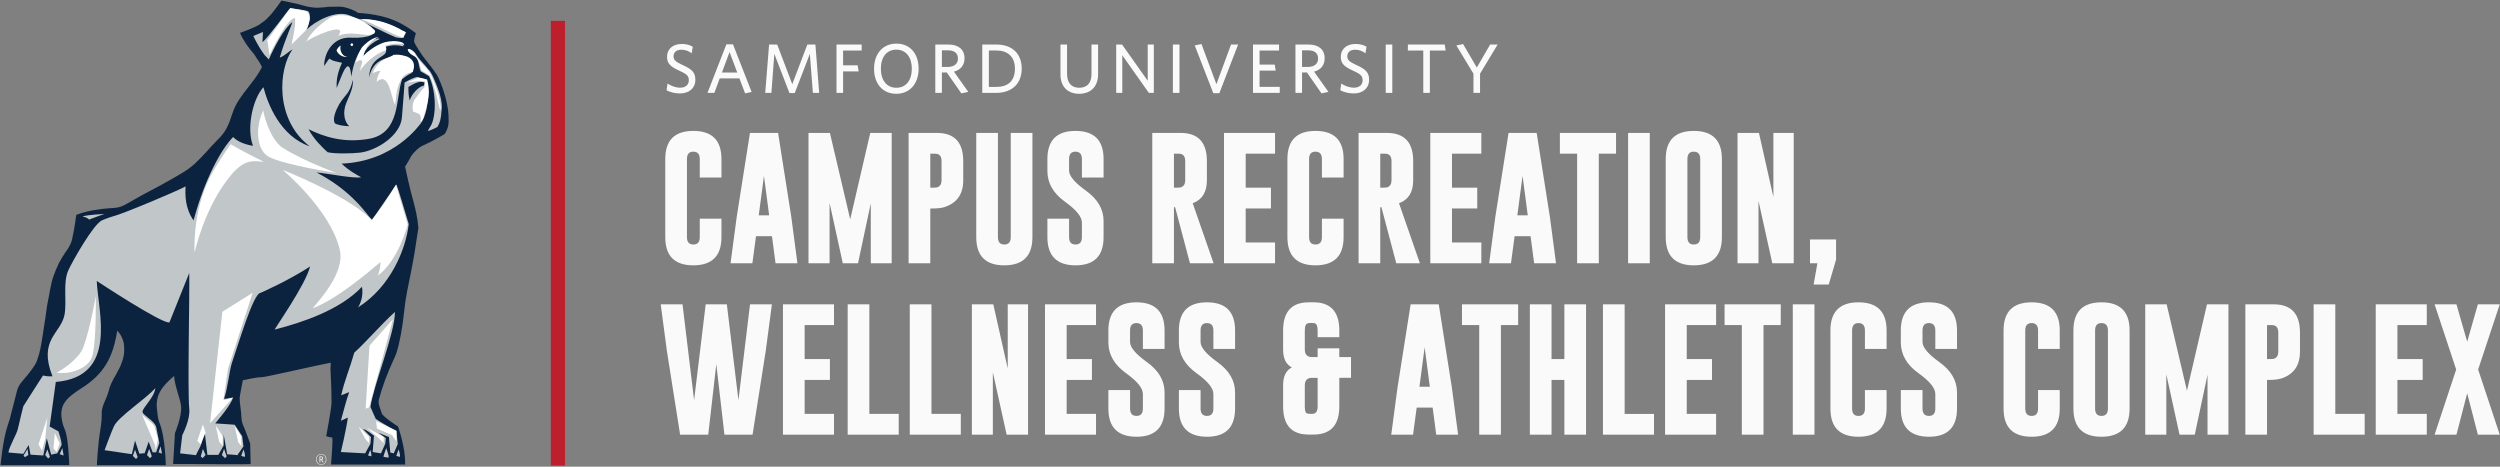 <svg viewBox="0 0 2207 412" version="1.1" xmlns="http://www.w3.org/2000/svg">
<rect x="0" y="0" width="2207" height="412" fill="#808080" stroke="none"/>
<path fill="#fafafa" d="M978.483,291.717c-0,-16.55 8.255,-24.83 24.767,-24.83c16.55,0 24.83,8.28 24.83,24.83l-0,16.32l-19.14,0l-0,-16.32c-0,-4.292 -1.88,-6.459 -5.63,-6.492l-0.12,0c-3.715,0 -5.573,2.162 -5.573,6.492l-0,10.229c-0,4.671 4.903,10.537 14.713,17.583c10.5,7.471 15.75,16.438 15.75,26.896l-0,14.254c-0,16.592 -8.26,24.883 -24.77,24.883c-16.556,-0.037 -24.827,-8.329 -24.827,-24.883l-0,-16.321l19.134,0l-0,16.321c-0,4.329 1.9,6.496 5.693,6.496c3.75,0 5.63,-2.167 5.63,-6.496l-0,-12.875c-0,-5.092 -4.9,-11.162 -14.715,-18.217c-10.496,-7.47 -15.742,-16.566 -15.742,-27.3l-0,-10.57Zm839.857,68.962c-0,16.554 -8.28,24.846 -24.83,24.883c-16.51,0 -24.76,-8.291 -24.76,-24.883l-0,-68.962c-0,-16.55 8.25,-24.83 24.76,-24.83c16.55,0 24.83,8.28 24.83,24.83l-0,16.32l-19.14,-0l-0,-16.32c-0,-4.292 -1.87,-6.459 -5.63,-6.492l-0.11,0c-3.72,0 -5.58,2.162 -5.58,6.492l-0,68.962c-0,4.329 1.88,6.496 5.63,6.496c3.79,0 5.69,-2.167 5.69,-6.496l-0,-16.321l19.14,0l-0,16.321Zm61.66,-0c-0,16.554 -8.27,24.846 -24.82,24.883c-16.51,0 -24.77,-8.291 -24.77,-24.883l-0,-68.962c-0,-16.55 8.26,-24.83 24.77,-24.83c16.55,0 24.82,8.28 24.82,24.83l-0,68.962Zm-19.13,-68.962c-0,-4.292 -1.88,-6.459 -5.63,-6.492l-0.12,0c-3.72,0 -5.57,2.162 -5.57,6.492l-0,68.962c-0,4.329 1.87,6.496 5.63,6.496c3.79,0 5.69,-2.167 5.69,-6.496l-0,-68.962Zm-820.15,-0c-0,-16.55 8.26,-24.83 24.77,-24.83c16.55,0 24.83,8.28 24.83,24.83l-0,16.32l-19.14,-0l-0,-16.32c-0,-4.292 -1.88,-6.459 -5.63,-6.492l-0.12,0c-3.72,0 -5.57,2.162 -5.57,6.492l-0,10.229c-0,4.671 4.9,10.537 14.71,17.583c10.49,7.471 15.75,16.438 15.75,26.896l-0,14.254c-0,16.592 -8.26,24.883 -24.77,24.883c-16.55,-0.037 -24.83,-8.329 -24.83,-24.883l-0,-16.321l19.14,0l-0,16.321c-0,4.329 1.89,6.496 5.69,6.496c3.75,0 5.63,-2.167 5.63,-6.496l-0,-12.875c-0,-5.092 -4.9,-11.162 -14.71,-18.217c-10.5,-7.47 -15.75,-16.566 -15.75,-27.3l-0,-10.57Zm624.76,68.962c-0,16.554 -8.28,24.846 -24.82,24.883c-16.51,0 -24.77,-8.291 -24.77,-24.883l-0,-68.962c-0,-16.55 8.26,-24.83 24.77,-24.83c16.54,-0 24.82,8.28 24.82,24.83l-0,16.32l-19.13,-0l-0,-16.32c-0,-4.292 -1.88,-6.459 -5.64,-6.492l-0.11,0c-3.72,0 -5.57,2.162 -5.57,6.492l-0,68.962c-0,4.329 1.87,6.496 5.63,6.496c3.79,0 5.69,-2.167 5.69,-6.496l-0,-16.321l19.13,0l-0,16.321Zm265.15,-15.746l17.7,-76.262l18.92,-0l-0,115.05l-18.45,-0l-0,-52.925l-11.27,52.925l-13.45,-0l-11.66,-53.271l-0,53.271l-18.62,-0l-0,-115.05l18.91,-0l17.92,76.262Zm-1072.66,-76.262l18.908,-0l12.754,56.666l-0,-56.666l17.934,-0l-0,115.05l-18.909,-0l-12.183,-55.109l-0,55.109l-18.504,-0l-0,-115.05Zm557.119,115.05l-0,-115.05l19.14,-0l-0,96.721l25.92,-0l-0,18.329l-45.06,-0Zm-133.34,-41.259l5.45,41.259l-19.3,-0l-3.16,-23.904l-14.09,-0l-3.21,23.904l-19.26,-0l5.47,-41.088l11.66,-73.962l24.83,-0l11.61,73.791Zm-19.49,-1.033l-4.59,-34.825l-4.6,34.825l9.19,-0Zm906.29,-72.758l9.49,32.987l9.42,-32.987l19.31,-0l-19.07,57.529l19.07,57.521l-19.31,-0l-9.42,-36.546l-9.49,36.546l-19.3,-0l19.07,-57.521l-19.07,-57.529l19.3,-0Zm-1477.35,-0l45.054,-0l-0,18.329l-25.921,-0l-0,30.004l22.3,-0l-0,18.392l-22.3,-0l-0,29.996l25.921,-0l-0,18.329l-45.054,-0l-0,-115.05Zm778.714,-0l45.06,-0l-0,18.329l-25.92,-0l-0,30.004l22.3,-0l-0,18.392l-22.3,-0l-0,29.996l25.92,-0l-0,18.329l-45.06,-0l-0,-115.05Zm-818.027,84.65l10.234,-84.65l19.308,-0l-5.458,41.262l-11.609,73.788l-24.829,-0l-7.183,-62.292l-7.125,62.292l-24.825,-0l-11.671,-73.9l-5.458,-41.15l19.254,-0l10.229,84.65l10.229,-84.65l18.675,-0l10.229,84.65Zm151.259,30.4l-0,-115.05l19.137,-0l-0,96.721l25.921,-0l-0,18.329l-45.058,-0Zm779.528,-115.05l19.13,-0l-0,115.05l-19.13,-0l-0,-115.05Zm-660.166,-0l45.058,-0l-0,18.329l-25.92,-0l-0,30.004l22.296,-0l-0,18.392l-22.296,-0l-0,29.996l25.92,-0l-0,18.329l-45.058,-0l-0,-115.05Zm1119.97,115.05l-0,-115.05l19.13,-0l-0,96.721l25.93,-0l-0,18.329l-45.06,-0Zm-691.92,-115.05l19.14,-0l-0,48.333l11.32,-0l-0,-48.333l19.14,-0l-0,115.05l-19.14,-0l-0,-48.325l-11.32,-0l-0,48.325l-19.14,-0l-0,-115.05Zm221.49,-0l-0,18.329l-15.23,-0l-0,96.721l-19.14,-0l-0,-96.721l-15.23,-0l-0,-18.329l49.6,-0Zm-231.83,-0l-0,18.329l-15.23,-0l-0,96.721l-19.14,-0l-0,-96.721l-15.23,-0l-0,-18.329l49.6,-0Zm641.98,-0l25.11,-0c15.4,0.041 23.1,8.333 23.1,24.887l-0,16.95c-0,12.146 -5.5,20.021 -16.49,23.621c-2.64,0.842 -6.44,1.267 -11.38,1.267l-1.21,-0l-0,48.325l-19.13,-0l-0,-115.05Zm19.13,18.329l-0,30.004l2.3,-0c2.07,-0 3.41,-0.117 4.03,-0.346c2.41,-0.958 3.62,-3.008 3.62,-6.15l-0,-16.95c-0,-4.371 -1.88,-6.558 -5.64,-6.558l-4.31,-0Zm-1253,96.721l-0,-115.05l19.137,-0l-0,96.721l25.921,-0l-0,18.329l-45.058,-0Zm1348.97,-115.05l45.06,-0l-0,18.329l-25.92,-0l-0,30.004l22.3,-0l-0,18.392l-22.3,-0l-0,29.996l25.92,-0l-0,18.329l-45.06,-0l-0,-115.05Zm-934.1,46.55l-0,-7.7l19.14,-0l-0,7.7l10.34,-0l-0,18.333l-10.34,-0l-0,25.288c-0,15.9 -7.08,24.154 -21.21,24.766c-1.34,0.038 -2.61,0.059 -3.79,0.059c-2.42,-0 -4.5,-0.096 -6.27,-0.288c-12.22,-1.454 -18.33,-9.633 -18.33,-24.537l-0,-18.792c-0,-7.817 2.57,-13.05 7.7,-15.692c-5.13,-2.641 -7.7,-7.871 -7.7,-15.687l-0,-16.954c-0,-15.363 6.51,-23.6 19.54,-24.713c1.68,-0.117 3.41,-0.171 5.17,-0.171c1.49,-0 3.03,0.038 4.6,0.113c13.53,0.921 20.29,9.175 20.29,24.771l-0,5.975l-19.14,-0l-0,-5.975c-0,-3.988 -0.96,-6.113 -2.88,-6.38c-0.8,-0.154 -1.68,-0.233 -2.64,-0.233c-0.8,-0 -1.67,0.063 -2.59,0.175c-2.14,0.229 -3.21,2.379 -3.21,6.438l-0,16.954c-0,3.141 1.21,5.191 3.62,6.146c0.57,0.233 1.26,0.366 2.06,0.404l5.64,-0Zm-9.54,49.654c0.69,0.346 1.93,0.517 3.73,0.517c0.42,-0 0.88,-0.021 1.38,-0.059c2.95,-0.112 4.43,-2.279 4.43,-6.491l-0,-25.288l-5.64,-0c-0.8,0.038 -1.49,0.171 -2.06,0.4c-2.41,0.921 -3.62,2.954 -3.62,6.096l-0,18.792c-0,3.562 0.59,5.575 1.78,6.033Zm444.19,-153.45l23.04,-0l-0,17.758l-6.49,22.013l-13.33,-0l3.33,-18.796l-6.55,-0l-0,-20.975Zm-960.957,-2.067c-0,16.55 -8.275,24.846 -24.825,24.879c-16.512,-0 -24.77,-8.291 -24.77,-24.879l-0,-68.966c-0,-16.55 8.258,-24.825 24.77,-24.825c16.55,-0 24.825,8.275 24.825,24.825l-0,16.32l-19.133,-0l-0,-16.32c-0,-4.288 -1.879,-6.455 -5.633,-6.492l-0.117,-0c-3.713,-0 -5.575,2.162 -5.575,6.492l-0,68.966c-0,4.329 1.879,6.492 5.633,6.492c3.792,-0 5.692,-2.163 5.692,-6.492l-0,-16.321l19.133,-0l-0,16.321Zm549.237,-0c-0,16.55 -8.28,24.846 -24.83,24.879c-16.51,-0 -24.77,-8.291 -24.77,-24.879l-0,-68.966c-0,-16.55 8.26,-24.825 24.77,-24.825c16.55,-0 24.83,8.275 24.83,24.825l-0,16.32l-19.14,-0l-0,-16.32c-0,-4.288 -1.88,-6.455 -5.63,-6.492l-0.12,-0c-3.72,-0 -5.57,2.162 -5.57,6.492l-0,68.966c-0,4.329 1.87,6.492 5.63,6.492c3.79,-0 5.69,-2.163 5.69,-6.492l-0,-16.321l19.14,-0l-0,16.321Zm333.96,-0c-0,16.55 -8.27,24.846 -24.82,24.879c-16.51,-0 -24.77,-8.291 -24.77,-24.879l-0,-68.966c-0,-16.55 8.26,-24.825 24.77,-24.825c16.55,-0 24.82,8.275 24.82,24.825l-0,68.966Zm-19.13,-68.966c-0,-4.288 -1.88,-6.455 -5.63,-6.492l-0.12,-0c-3.72,-0 -5.57,2.162 -5.57,6.492l-0,68.966c-0,4.329 1.87,6.492 5.63,6.492c3.79,-0 5.69,-2.163 5.69,-6.492l-0,-68.966Zm-576.317,-0c-0,-16.55 8.255,-24.825 24.767,-24.825c16.55,-0 24.825,8.275 24.825,24.825l-0,16.32l-19.138,-0l-0,-16.32c-0,-4.288 -1.875,-6.455 -5.629,-6.492l-0.112,-0c-3.721,-0 -5.575,2.162 -5.575,6.492l-0,10.233c-0,4.675 4.9,10.533 14.708,17.583c10.496,7.471 15.746,16.438 15.746,26.896l-0,14.254c-0,16.588 -8.254,24.879 -24.767,24.879c-16.554,-0.033 -24.825,-8.329 -24.825,-24.879l-0,-16.321l19.138,-0l-0,16.321c-0,4.329 1.896,6.492 5.687,6.492c3.754,-0 5.629,-2.163 5.629,-6.492l-0,-12.875c-0,-5.096 -4.9,-11.166 -14.712,-18.216c-10.496,-7.471 -15.742,-16.571 -15.742,-27.296l-0,-10.579Zm-13.221,68.966c-0,16.55 -8.27,24.846 -24.824,24.879c-16.513,-0 -24.767,-8.291 -24.767,-24.879l-0,-92.008l19.133,-0l-0,92.008c-0,4.329 1.879,6.492 5.634,6.492c3.791,-0 5.687,-2.163 5.687,-6.492l-0,-92.008l19.137,-0l-0,92.008Zm-109.304,-92.008l25.113,-0c15.404,0.037 23.104,8.333 23.104,24.883l-0,16.954c-0,12.146 -5.492,20.017 -16.496,23.621c-2.637,0.842 -6.437,1.263 -11.379,1.263l-1.204,-0l-0,48.329l-19.138,-0l-0,-115.05Zm19.138,18.333l-0,29.996l2.296,-0c2.075,-0 3.412,-0.117 4.029,-0.346c2.408,-0.954 3.621,-3.004 3.621,-6.146l-0,-16.954c-0,-4.371 -1.879,-6.55 -5.638,-6.55l-4.308,-0Zm546.934,55.454l5.46,41.263l-19.31,-0l-3.16,-23.904l-14.08,-0l-3.22,23.904l-19.25,-0l5.46,-41.088l11.67,-73.962l24.82,-0l11.61,73.787Zm-19.48,-1.033l-4.6,-34.825l-4.6,34.825l9.2,-0Zm185.18,-72.754l18.91,-0l12.75,56.662l-0,-56.662l17.94,-0l-0,115.05l-18.91,-0l-12.19,-55.113l-0,55.113l-18.5,-0l-0,-115.05Zm-334.54,-0l25.11,-0c15.4,0.037 23.1,8.333 23.1,24.883l-0,16.954c-0,10.421 -4.17,17.163 -12.52,20.23l18.44,52.983l-20.86,-0l-13.11,-49.479l-1.03,-0l-0,49.479l-19.13,-0l-0,-115.05Zm19.13,18.333l-0,29.996l2.3,-0c2.07,-0 3.41,-0.117 4.03,-0.346c2.41,-0.954 3.62,-3.004 3.62,-6.146l-0,-16.954c-0,-4.371 -1.88,-6.55 -5.64,-6.55l-4.31,-0Zm-201.25,-18.333l25.11,-0c15.4,0.037 23.1,8.333 23.1,24.883l-0,16.954c-0,10.421 -4.18,17.163 -12.53,20.23l18.45,52.983l-20.86,-0l-13.11,-49.479l-1.03,-0l-0,49.479l-19.13,-0l-0,-115.05Zm19.13,18.333l-0,29.996l2.3,-0c2.07,-0 3.41,-0.117 4.02,-0.346c2.42,-0.954 3.63,-3.004 3.63,-6.146l-0,-16.954c-0,-4.371 -1.88,-6.55 -5.64,-6.55l-4.31,-0Zm400.93,-18.333l19.13,-0l-0,115.05l-19.13,-0l-0,-115.05Zm-686.718,76.258l17.7,-76.258l18.905,-0l-0,115.05l-18.446,-0l-0,-52.929l-11.267,52.929l-13.446,-0l-11.666,-53.271l-0,53.271l-18.621,-0l-0,-115.05l18.908,-0l17.933,76.258Zm-52.07,-2.471l5.462,41.263l-19.312,-0l-3.163,-23.904l-14.075,-0l-3.221,23.904l-19.254,-0l5.463,-41.088l11.666,-73.962l24.825,-0l11.609,73.787Zm-19.484,-1.033l-4.596,-34.825l-4.595,34.825l9.191,-0Zm747.632,-72.754l-0,18.333l-15.23,-0l-0,96.717l-19.13,-0l-0,-96.717l-15.23,-0l-0,-18.333l49.59,-0Zm-163.97,-0l45.05,-0l-0,18.333l-25.92,-0l-0,29.996l22.3,-0l-0,18.392l-22.3,-0l-0,30l25.92,-0l-0,18.329l-45.05,-0l-0,-115.05Zm-182.12,-0l45.05,-0l-0,18.333l-25.92,-0l-0,29.996l22.3,-0l-0,18.392l-22.3,-0l-0,30l25.92,-0l-0,18.329l-45.05,-0l-0,-115.05Zm-127.862,-34.542c-10.33,-0 -16.521,-6.558 -16.521,-16.95l-0,-26.537l5.82,-0l-0,25.796c-0,7.42 3.338,12.371 10.701,12.371c7.237,-0 10.887,-4.455 10.887,-12.188l-0,-25.979l5.817,-0l-0,26.229c-0,10.762 -6.371,17.258 -16.704,17.258Zm-161.471,-0c-12,-0 -19.613,-8.908 -19.613,-22.087c-0,-13.238 7.734,-22.209 19.738,-22.209c12.062,-0 19.608,8.909 19.608,22.088c-0,13.175 -7.671,22.208 -19.733,22.208Zm0.062,-38.975c-8.475,-0 -13.671,6.559 -13.671,16.829c-0,10.267 5.254,16.826 13.671,16.826c8.475,-0 13.671,-6.559 13.671,-16.826c-0,-10.27 -5.258,-16.829 -13.671,-16.829Zm403.871,38.663c-4.65,-0 -8.79,-1.113 -11.94,-2.784l0.87,-5.937c2.9,1.921 6.92,3.65 11.19,3.65c4.45,-0 7.61,-2.35 7.61,-6.496c-0,-3.896 -1.73,-5.504 -8.17,-8.412c-8.04,-3.65 -11.07,-6.309 -11.07,-12.434c-0,-6.866 5.26,-11.258 12.99,-11.258c4.14,-0 7.24,0.988 9.71,2.412l-0.92,5.813c-2.36,-1.792 -5.57,-3.154 -8.98,-3.154c-4.89,-0 -7.05,2.6 -7.05,5.754c-0,3.279 1.61,4.825 8.11,7.796c8.28,3.771 11.13,6.617 11.13,13.05c-0,7.362 -5.51,12 -13.48,12Zm-594.792,-0c-4.641,-0 -8.787,-1.113 -11.941,-2.784l0.866,-5.937c2.909,1.921 6.93,3.65 11.2,3.65c4.45,-0 7.609,-2.35 7.609,-6.496c-0,-3.896 -1.734,-5.504 -8.167,-8.412c-8.042,-3.65 -11.075,-6.309 -11.075,-12.434c-0,-6.866 5.258,-11.258 12.992,-11.258c4.145,-0 7.237,0.988 9.712,2.412l-0.929,5.813c-2.35,-1.792 -5.567,-3.154 -8.971,-3.154c-4.887,-0 -7.05,2.6 -7.05,5.754c-0,3.279 1.609,4.825 8.104,7.796c8.288,3.771 11.134,6.617 11.134,13.05c-0,7.362 -5.504,12 -13.484,12Zm235.463,-18.496l-4.329,-0l-0,18.004l-5.813,-0l-0,-42.683l11.629,-0c8.725,-0 14.167,4.329 14.167,12.121c-0,6.495 -3.775,10.333 -9.342,11.816l12.684,17.879l-6.13,1.3l-12.866,-18.437Zm1.237,-19.546l-5.566,-0l-0,14.663l4.95,-0c5.629,-0 9.216,-2.538 9.216,-7.367c-0,-4.638 -2.904,-7.296 -8.6,-7.296Zm-184.3,24.746l-17.383,-0l-4.762,12.804l-6.063,-0l16.7,-42.871l5.817,-0l16.454,42.067l-5.75,1.237l-5.013,-13.237Zm-15.466,-5.137l13.546,-0l-6.8,-18.126l-6.746,18.126Zm516.468,-0.063l-4.33,-0l-0,18.004l-5.81,-0l-0,-42.683l11.63,-0c8.72,-0 14.16,4.329 14.16,12.121c-0,6.495 -3.77,10.333 -9.34,11.816l12.68,17.879l-6.13,1.3l-12.86,-18.437Zm1.24,-19.546l-5.57,-0l-0,14.663l4.95,-0c5.63,-0 9.21,-2.538 9.21,-7.367c-0,-4.638 -2.9,-7.296 -8.59,-7.296Zm-78.58,37.858l-5.32,-0l-16.39,-42.187l5.94,-1.237l13.18,35.445l12.92,-35.012l6.25,-0l-16.58,42.991Zm-358.828,-0.308l-2.659,-34.458l-13.362,34.641l-4.642,-0l-13.362,-34.641l-2.596,34.458l-5.446,-0l3.404,-42.683l7.175,-0l13.3,35.012l13.304,-35.012l7.113,-0l3.337,42.683l-5.566,-0Zm296.598,-0l-23.448,-33.221l-0,33.221l-5.384,-0l-0,-42.683l5.196,-0l22.646,31.979l-0,-31.979l5.38,-0l-0,42.683l-4.39,-0Zm248.08,-37.367l-0,37.367l-5.81,-0l-0,-37.367l-13.61,-0l-0,-5.316l32.54,-0l0.86,5.316l-13.98,-0Zm-156.15,37.367l-0,-42.683l23.01,-0l-0,5.316l-17.19,-0l-0,12.375l13.36,-0l0.87,5.321l-14.23,-0l-0,14.35l17.81,-0l-0,5.321l-23.63,-0Zm-361.857,-37.367l-0,13.055l12.866,-0l0.867,5.32l-13.733,-0l-0,18.992l-5.817,-0l-0,-42.683l22.208,-0l-0,5.316l-16.391,-0Zm134.991,37.367l-12.125,-0l-0,-42.683l12.371,-0c14.846,-0 22.458,8.783 22.458,21.279c-0,12.679 -8.041,21.404 -22.704,21.404Zm0.434,-37.429l-6.742,-0l-0,32.171l6.554,-0c10.271,-0 16.458,-5.2 16.458,-16.084c-0,-10.704 -6.5,-16.087 -16.27,-16.087Zm426.882,20.479l-0,16.95l-5.82,-0l-0,-16.95l-15.09,-24.929l5.94,-1.237l12.12,20.72l11.76,-20.287l6.62,-0l-15.53,25.733Zm-271.16,16.95l-0,-42.683l5.81,-0l-0,42.683l-5.81,-0Zm187.89,-0l-0,-42.683l5.81,-0l-0,42.683l-5.81,-0Zm454.73,209.713c0,-16.55 8.26,-24.83 24.77,-24.83c16.55,-0 24.83,8.28 24.83,24.83l0,16.32l-19.14,-0l0,-16.32c0,-4.292 -1.88,-6.459 -5.63,-6.492l-0.12,-0c-3.72,-0 -5.57,2.162 -5.57,6.492l0,10.229c0,4.671 4.9,10.537 14.71,17.583c10.49,7.471 15.75,16.438 15.75,26.896l0,14.254c0,16.592 -8.26,24.883 -24.77,24.883c-16.55,-0.037 -24.83,-8.329 -24.83,-24.883l0,-16.321l19.14,-0l0,16.321c0,4.329 1.89,6.496 5.69,6.496c3.75,-0 5.63,-2.167 5.63,-6.496l0,-12.875c0,-5.092 -4.9,-11.162 -14.71,-18.217c-10.5,-7.47 -15.75,-16.566 -15.75,-27.3l0,-10.57Z"/>
<rect fill="#bd1f2d" x="486.267" y="18.417" width="12.5" height="392.604"/>
<g id="Dog">
<path fill="#fafafa" d="M282.754,405.388l0.671,-0c0.684,-0 1.109,-0.329 1.109,-0.938c-0,-0.55 -0.371,-0.896 -1.055,-0.896l-0.725,0l0,1.834Zm0.634,0.604l-0.634,-0l0,2.121l-0.683,-0l0,-5.188l1.433,0c1.055,0 1.738,0.579 1.738,1.517c-0,0.758 -0.463,1.246 -1.117,1.446l1.604,2.116l-0.75,0.146l-1.591,-2.158Zm0.183,-4.725c-2.421,-0 -4.067,1.7 -4.067,4.329c0,2.633 1.671,4.333 4.092,4.333c2.421,0 4.067,-1.7 4.067,-4.333c-0,-2.629 -1.684,-4.329 -4.092,-4.329Zm0.013,9.042c-2.721,-0 -4.538,-1.934 -4.538,-4.713c0,-2.762 1.817,-4.708 4.525,-4.708c2.725,-0 4.542,1.933 4.542,4.708c-0,2.763 -1.804,4.713 -4.529,4.713Z"/>
<path fill="#0c2340" d="M395.946,101.72c-0.439,-11.603 -6.169,-28.351 -10.134,-35.4c-3.526,-5.437 -7.053,-9.695 -10.137,-13.663c-3.084,-3.524 -9.695,-13.953 -10.137,-16.01c0,-2.35 1.618,-7.346 1.618,-7.346c0,0 -5.437,-4.26 -10.578,-7.052c-11.311,-7.05 -26.882,-10.134 -40.396,-10.869c-4.261,-2.791 -7.784,-3.819 -12.045,-4.995c-2.791,-0.734 -6.61,-0.439 -10.137,-0.439c-2.349,0 -4.699,0 -7.049,0.439c-2.353,0 -4.261,0.442 -6.611,0.442c-3.084,-0 -5.437,-0.442 -7.787,-0.735c-1.615,-0.441 -3.084,-0.734 -4.7,-1.176c-3.526,-1.323 -19.39,-4.407 -19.39,-4.407c0,0 -7.345,10.576 -10.576,13.663c-1.91,1.908 -3.526,3.819 -5.437,4.993c-1.173,0.734 -2.35,1.615 -3.819,2.791c-3.084,1.911 -12.044,5.435 -16.744,7.053c3.084,7.342 8.226,13.953 11.31,17.479c1.616,1.615 3.085,4.7 4.261,6.169c1.908,2.35 3.819,6.61 3.819,6.61c-0,0 -3.085,5.876 -6.611,10.576c-1.911,2.353 -3.526,4.703 -5.434,7.053c-5.437,7.052 -10.871,13.66 -13.956,22.916c-3.526,10.869 -5.876,16.745 -13.663,24.09c-3.523,3.526 -6.608,7.052 -9.399,10.137c-6.611,7.049 -12.045,13.221 -21.448,18.655c-11.606,7.05 -24.09,13.661 -35.842,19.832c-3.822,2.35 -7.787,4.258 -11.606,6.608c-7.345,4.261 -9.399,4.261 -16.744,4.703c-7.787,0.439 -20.567,2.349 -29.235,5.876c0,-0 -1.615,12.045 -2.789,17.186c-0.441,1.908 -0.737,3.526 -1.176,5.434c-1.176,3.819 -3.084,7.05 -5.434,10.137c-1.911,2.792 -3.822,5.876 -5.876,9.695c-3.819,8.226 -6.172,13.956 -7.787,23.356c-0.735,3.526 -1.174,7.052 -1.908,10.137c-1.177,4.992 -1.911,13.955 -3.085,19.829c-1.911,12.047 -3.087,24.531 -7.345,34.668c-1.615,3.085 -4.261,6.611 -7.345,10.576c-3.819,4.703 -7.787,8.226 -9.402,13.663l-6.611,25.705c-0.439,1.177 -1.174,3.527 -1.908,5.876c-4.261,12.78 -6.172,34.669 -6.172,34.669l60.67,-0c-0,-0 -0.735,-22.916 -3.527,-30.408c-1.173,-2.792 -2.35,-5.876 -2.789,-8.518c-2.791,-13.664 2.789,-19.832 16.745,-28.793c20.567,-12.779 28.351,-28.058 31.877,-50.974c3.526,3.526 4.995,7.345 5.876,11.31c0.735,4.996 0.439,10.579 -1.615,16.013c-1.177,3.819 -3.088,7.345 -5.437,11.606c-2.789,4.7 -5.435,9.695 -6.611,15.129c-1.615,5.877 -5.876,12.487 -5.876,18.214c-0,3.085 -0,6.172 -0.439,8.961c-0,1.176 -0.442,3.526 -0.735,5.876c-2.35,13.663 -3.084,31.584 -3.084,31.584l60.815,-0c0,-0 -0.441,-24.974 -5.437,-37.018c-1.908,-4.7 -1.908,-9.403 -2.35,-12.487c-1.615,-12.78 4.996,-20.564 15.133,-29.232c0.439,8.961 5.873,21.006 6.168,27.175c0.735,8.521 -5.437,23.358 -5.437,23.358l-1.615,27.174l15.132,-0c0,-0 53.321,0.442 53.321,-0l-0.439,-18.214c-0.442,-0.734 -3.084,-8.521 -3.526,-9.402c-2.35,-6.611 -3.819,-7.345 -4.261,-14.395c0,-2.792 -0.439,-4.995 -0.734,-7.787c-0.439,-3.084 -0.735,-5.873 -0.735,-8.519c0,-1.615 2.792,-15.571 2.792,-15.571c-0,0 11.606,-2.791 17.187,-2.791c2.791,-0 48.624,-10.576 60.373,-12.78c0,6.611 -0.439,3.085 0,9.695c0.442,7.053 0.735,18.656 0.735,25.708c-0,4.7 -4.7,29.527 -4.7,29.527c-0,0 3.819,1.174 5.434,1.174c0.442,4.699 -1.173,23.797 -1.173,23.797l65.369,-0c0.734,-13.956 -6.172,-33.492 -6.172,-33.492c0,-0 -13.221,-8.519 -14.395,-11.606c-1.176,-4.258 -3.084,-7.345 -2.791,-11.311c3.084,-12.045 7.345,-23.355 13.955,-37.753c0.442,-1.173 1.177,-2.349 1.616,-3.819c3.084,-9.399 5.434,-22.62 7.052,-37.752c1.174,-11.604 3.524,-22.179 5.876,-33.785c3.085,-15.13 3.524,-19.39 6.608,-39.369c-0.734,-8.518 -2.35,-16.01 -4.7,-24.531c-2.35,-8.226 -6.61,-26.882 -7.049,-29.527c1.908,-3.085 3.819,-6.169 5.434,-9.4c2.792,-3.819 6.611,-7.787 11.31,-9.695c7.053,-3.084 18.217,-9.695 18.217,-9.695c3.672,-5.73 3.672,-9.695 3.377,-16.601Z"/>
<path fill="#c1c6c8" d="M120.075,405.207l-2.789,-2.789l1.908,-5.437l2.35,6.61l-1.469,1.616Zm-77.56,-0.439l-2.645,-3.085l1.911,-4.995l2.349,6.611l-1.615,1.469Zm89.901,-0.293l-2.646,-2.792l1.911,-5.437l2.35,6.611l-1.615,1.618Zm46.418,0l-1.616,-1.618l1.911,-6.611l2.35,5.437l-2.645,2.792Zm19.832,0l-2.792,-2.792l1.911,-5.437l2.35,6.611l-1.469,1.618Zm144.251,-0.442l-4.26,-0.734c-0.735,0.439 2.35,-7.787 2.35,-7.787c-0,0.734 2.791,6.906 1.91,8.521Zm-320.968,-0.442l-1.174,-1.469l3.523,-5.876l0.735,5.437l-3.084,1.908Zm331.102,-0.292l-3.084,-0.735c-0.439,0.442 1.911,-5.876 1.911,-5.876c-0,0 1.615,4.554 1.173,6.611Zm-136.906,-0l-3.085,-0.735c-0.439,0.442 1.911,-5.876 1.911,-5.876c0,0 1.908,4.995 1.174,6.611Zm111.643,-0.442l-2.792,-0.735c-0.441,0.442 1.908,-4.992 1.908,-4.992c0,0 1.323,4.112 0.884,5.727Zm-271.613,-0.735l-3.523,-1.173l2.35,-5.437l1.173,6.61Zm200.163,-394.848c0.883,0.088 8.155,0.828 15.042,2.345c2.789,0.731 3.084,7.784 -0.442,16.303c7.052,-7.05 25.266,-17.187 37.311,-12.484c3.084,1.173 6.611,2.788 9.402,3.523c5.876,-0.735 22.621,1.911 34.227,8.522c1.615,0.734 3.084,1.615 3.819,1.908c0.442,0.441 0.734,0.441 1.176,0.734c0.439,0.442 0.735,0.442 0.735,0.442c-0,-0 -1.177,3.084 -1.177,4.7c-1.615,0.734 -5.434,-0 -7.345,-0.439c-5.876,-2.353 -26.881,-12.783 -26.881,-12.783l5.876,4.703c7.049,4.7 -2.35,9.4 -18.656,8.519c-13.663,-0.735 -22.916,10.871 -23.358,24.973c3.087,-3.819 2.792,-4.702 4.995,-6.61c1.616,2.349 8.226,3.084 10.872,3.818c-1.616,3.819 -5.435,11.606 -4.703,22.182c1.911,-4.995 3.526,-8.518 4.703,-11.606c6.61,-15.571 7.784,-2.789 8.226,1.619c1.615,-10.137 4.261,-17.482 7.784,-22.917c0.194,-0.194 0.357,-0.442 0.521,-0.698l0.137,-0.219c0.161,-0.256 0.324,-0.507 0.518,-0.701c3.819,-4.992 8.226,-7.784 12.045,-8.519c1.177,-0.441 2.35,-0.734 3.819,-0.734c-0.439,-0 -0.439,0.442 -0.734,0.442l1.176,-0c-5.876,2.789 -9.402,5.873 -11.31,8.226c-0.735,1.173 -1.911,2.789 -2.792,4.699l-0,0.881c-0.442,0.735 -0.442,1.177 -0.735,1.616c0,0.442 -0.442,0.734 -0.442,1.176c0.735,-0.734 1.616,-1.911 2.792,-2.792c2.35,-2.35 5.434,-4.26 8.961,-6.168c3.084,-1.616 5.876,-3.085 8.521,-3.819c5.876,-1.616 10.869,-0.442 13.953,0.734c0.442,0.439 1.618,0.735 1.618,1.174c0.439,0.441 0.439,1.176 -0.737,0.734c-2.789,-0.734 -8.519,-1.615 -15.129,0.735c4.699,10.871 -13.222,5.437 -14.395,26.881c3.819,-15.568 13.221,-16.01 20.566,-18.655c0,-0 0.439,-0 0.439,-0.439c2.792,-0 5.435,-0 7.787,0.439c0.439,-0 0.732,-0 1.174,0.442l0.442,-0c8.518,2.349 9.399,8.96 7.049,14.394c-3.526,1.616 -6.168,3.819 -8.226,5.437c-5.876,16.745 -1.173,47.446 -29.231,52.587c-22.182,3.822 -39.368,-1.615 -53.324,-8.519c4.261,8.519 12.779,16.745 16.747,20.271c5.435,1.616 22.914,1.177 28.351,0.442c14.837,-1.615 36.135,-15.132 37.311,-31.142c1.176,-13.66 2.35,-30.701 2.35,-30.701c-0,0 5.434,-3.526 10.871,-4.995c0.439,0 7.345,1.908 7.345,1.908l0,0.442c0.732,1.615 2.789,8.226 1.908,14.395c1.028,5.291 -1.176,17.775 -5.58,23.946c-1.177,1.174 -22.916,33.785 -70.072,35.842c5.876,5.876 12.487,9.4 17.187,12.045c-7.05,1.177 -27.616,-3.084 -39.366,-4.261c27.616,14.398 40.835,31.877 46.711,39.369c0.734,0.734 1.618,1.615 1.911,1.911c-0,-0 -0,0.439 0.439,0.439l21.447,-31.14c1.615,3.819 8.522,26.882 10.871,34.959c-2.349,21.447 -15.571,55.234 -44.802,73.597c1.908,-2.791 4.992,-9.695 3.526,-18.216c-19.39,20.566 -52.885,31.584 -76.975,37.753c-0.734,-0 27.616,-40.103 31.143,-55.674c-18.217,12.045 -43.63,23.355 -43.922,23.355c-6.172,0.735 -19.098,44.364 -24.974,61.55c-2.35,6.611 -3.819,23.358 -7.049,31.877c2.35,-0 3.819,-0.442 4.699,-0.442l3.085,-0.734c-0.442,5.437 -15.571,22.916 -15.571,22.916l17.186,1.176l6.611,10.137l1.176,8.958l-5.434,7.787c-2.353,-0.442 -8.963,-0.735 -8.963,-0.735l-3.085,-17.482l0,9.698l-4.7,8.226l-9.695,0l-2.35,-19.832l-3.526,11.606l-4.261,8.519l-13.955,-1.616l1.911,-16.013c-0,0 7.345,-13.953 6.168,-23.355c-1.615,-17.482 0.442,-102.387 0,-119.866l-17.479,43.626c-5.876,1.911 -64.192,-36.577 -64.192,-36.577c1.173,27.177 19.094,84.467 -36.138,89.166l-5.434,39.369l7.784,4.26c-0,0 2.792,8.226 2.792,12.045l-3.819,7.345l-5.437,1.174l-3.819,-14.395l-3.085,15.129l-11.31,-0.734l-1.616,-8.519l-4.702,7.784l-13.219,-1.173c0.735,-5.437 7.785,-16.748 8.519,-21.447c1.911,-8.522 4.7,-19.39 4.7,-19.39c-0,-0 17.482,-27.616 17.482,-27.177c-0,-0 3.526,1.176 8.226,0.734c-12.779,-32.316 7.345,-37.75 10.576,-54.056c2.35,-11.606 -1.616,-28.792 3.526,-39.664c3.526,-7.784 21.74,-40.102 29.527,-43.921c5.434,-2.35 9.695,-3.524 9.695,-3.524c8.226,-1.911 56.408,-22.181 64.193,-26.442c-0.439,7.784 -0.439,19.39 7.052,29.966c9.4,-34.961 23.797,-62.285 34.961,-73.595c5.435,6.169 17.48,7.787 17.48,7.787c-5.877,-16.013 -0,-39.664 7.345,-49.359c0.441,-0.735 1.176,-1.615 1.911,-2.35c3.818,14.837 14.836,43.187 40.834,52.148c-31.139,-23.797 -27.616,-68.454 -15.129,-85.64c-3.527,1.911 -7.05,5.876 -11.311,7.345c4.7,-16.747 12.045,-31.877 10.869,-31.142c-7.05,5.434 -15.129,20.566 -20.564,32.757c-1.615,-1.908 -3.819,-3.819 -4.26,-4.699c-4.996,-6.611 -9.403,-16.013 -9.403,-16.013l8.522,-3.527l-0.442,8.964c4.995,-3.822 23.358,-29.527 24.532,-29.969l0.09,0.008Zm-115.696,383.834l-2.792,8.226l-3.084,-0l-3.527,-9.403l-3.526,10.137l-4.7,0.439l-3.819,-11.606l-2.791,12.048l-24.09,-3.526c-0,-0 6.169,-16.748 8.226,-21.006c3.819,-8.521 28.058,-24.092 36.576,-33.787c-0.734,8.226 -11.603,17.482 -11.31,21.008c0.439,3.084 10.576,7.784 12.045,13.218c1.176,5.437 2.792,14.252 2.792,14.252Zm2.35,9.399l-3.085,-1.173l1.908,-5.438l1.177,6.611Zm184.059,-41.276c1.176,3.084 4.702,10.576 4.702,10.576c3.819,2.791 18.214,10.868 18.214,10.868l1.176,11.313l-3.526,8.226l-3.084,-0.734l-1.177,-13.663l-9.399,-3.819l6.611,4.702l-0.442,4.993l-3.819,8.521l-7.345,-1.176l1.176,-14.395c-0,0 -7.345,-5.876 -9.695,-5.876l7.05,7.05l-0.442,5.876c-2.789,4.703 -3.524,6.611 -4.7,8.521l-21.447,-1.176c-0,0 4.702,-19.39 6.171,-30.408c0,0 -4.26,1.911 -6.171,2.792c1.911,-6.611 4.702,-18.214 7.345,-25.266l-7.05,2.792c2.789,-12.78 7.345,-22.917 11.603,-37.753c8.522,-7.346 23.358,-24.532 35.845,-35.842c0.147,18.509 -19.244,65.661 -21.596,83.878Zm-234.738,-170.399c-0,-0 -8.961,3.084 -13.663,4.992c-1.174,-1.173 -2.35,-1.908 -5.874,-2.789c4.847,-1.471 19.537,-2.203 19.537,-2.203Zm293.792,-76.682c-2.35,1.176 -5.435,2.791 -8.519,3.526c1.615,-3.085 2.789,-4.7 2.789,-4.7c4.702,-8.521 4.995,-29.527 -1.616,-43.629c0,0 -4.699,-3.084 -7.345,-4.261c-2.35,-4.992 -0.734,-11.603 -7.345,-14.395c-1.615,-0.734 -2.792,-2.349 -3.523,-3.818c-1.618,-3.085 3.084,-1.616 5.873,1.908l0.442,0.441c-0,0.442 0.442,0.442 0.442,0.735c-0,0.293 0.439,0.442 0.439,0.734c1.615,2.35 3.087,4.261 4.702,5.877c1.616,1.908 3.524,3.819 4.993,5.876l0.442,0.439c-0,-0 -0,0.442 0.439,0.442c-0,-0 -0,0.441 0.441,0.441c0.442,0.439 0.735,1.174 1.177,1.616c-0,0.439 0.439,0.439 0.439,0.734c0.734,1.174 1.176,2.35 1.911,3.527c3.526,8.226 7.784,17.921 7.784,26.881c-0.735,11.457 -1.908,14.102 -3.965,17.626Zm-77.707,-0.735c-1.618,-1.173 -6.611,-7.05 -3.526,-18.214c1.908,-6.168 7.345,-14.394 6.61,-22.62c-3.084,12.779 -5.876,11.603 -12.047,21.444c-3.085,5.434 -6.169,13.221 -3.819,16.748c1.469,1.469 8.372,2.642 12.782,2.642Zm52.148,-34.666c-0,4.7 -0,7.346 1.173,12.045c1.177,-5.434 8.226,-12.779 12.487,-13.221c0.439,-1.176 0.439,-2.792 0.439,-2.792c-3.67,-1.469 -7.93,0.149 -14.099,3.968Z"/>
<path fill="#fff" d="M52.652,391.547l-4.261,-9.254l-1.176,13.514l2.792,3.085l2.645,-7.345Zm-15.574,6.318l2.792,-10.137l1.911,-19.098l-7.787,23.651l3.084,5.584Zm100.479,-0.884l-0.734,-4.258l-11.311,-26.443l8.519,7.346c1.615,1.615 2.792,3.084 3.084,5.434l2.35,8.521l-1.908,9.4Zm69.627,-21.006l5.876,9.403l0,8.518l-2.791,-3.526l-3.085,-14.395Zm-10.576,8.961l0,8.521l-3.084,-3.379l-3.084,-14.395l6.168,9.253Zm-22.474,4.261l3.084,3.084l4.261,-10.429l-2.35,-7.05l-4.995,14.395Zm151.743,-3.527l0,5.438l-3.084,-3.088l-6.318,-11.603l9.402,9.253Zm12.78,0l-0,5.438l-3.085,-3.088l-11.606,-10.429l14.691,8.079Zm-5.876,-7.345l13.367,5.876l3.819,5.438l0,-9.403l-17.921,-8.518l0.735,6.607Zm-131.47,-52.882l21.74,-66.984l-26.735,16.747l-10.872,98.42l20.271,-22.621c-1.615,0.439 -1.908,0.734 -3.084,0.734l-5.435,1.616l4.115,-27.912Zm121.482,35.403l3.084,-1.176l21.006,-77.856l-20.713,23.358l-3.377,55.674Zm-249.136,-54.5c-3.819,10.578 -19.832,21.008 -23.797,22.623c12.045,1.911 29.232,-3.819 31.877,-15.571c3.523,-14.395 2.789,-52.148 2.789,-52.148c-0,0 -4.258,26.44 -10.869,45.096Zm275.871,-143.222c-7.345,12.045 -15.132,23.797 -21.447,31.142l-0,0.439c-0.442,-0.734 -1.177,-1.615 -2.35,-2.789c-20.567,-19.832 -76.24,-42.013 -76.24,-42.013c-0,-0 42.452,35.403 50.532,70.803c4.702,19.832 -18.656,45.098 -24.09,51.413c20.271,-7.05 50.971,-33.05 59.932,-40.835c-0,4.258 -0.735,8.226 -2.35,12.045c18.217,-13.221 26.443,-45.098 26.443,-45.098l-10.43,-35.107Zm-163.791,-7.345c-16.303,31.142 -13.953,67.277 -13.953,67.277c-0,-0 8.519,-40.103 31.877,-68.158c12.779,-15.571 21.005,-12.487 29.231,-12.045c-21.447,-10.579 -29.231,-15.571 -29.231,-15.571c-0,-0 -11.313,15.571 -17.924,28.497Zm46.713,-58.32c-7.049,13.956 -6.607,35.403 5.437,41.279c15.13,7.346 59.198,13.956 59.198,13.956c-0,0 -28.351,-10.137 -47.448,-22.182c-10.576,-6.61 -16.745,-28.057 -17.187,-33.053Zm126.478,-24.529l11.313,-1.618l4.992,0.735l-0.439,4.995c0,0 -1.615,0.735 -8.226,10.137c-2.35,3.084 -2.791,7.345 -1.911,11.31c6.611,2.35 7.346,2.35 6.611,8.961c1.615,-0.439 2.792,-3.526 3.526,-7.05c2.35,-7.345 3.819,-13.956 3.819,-18.658c0,-7.05 -1.615,-11.603 -1.615,-11.603l-7.345,-1.616l-10.725,4.407Zm14.397,-16.013l-0.734,-0.734c-1.911,-2.35 -3.819,-4.7 -5.435,-7.345c-0.441,-0.439 -0.737,-0.735 -0.737,-1.616c-2.789,-3.526 -7.784,-5.434 -6.169,-2.349c0.735,1.615 3.085,3.084 4.261,3.818c6.169,2.792 5.434,8.519 7.784,13.661l7.053,4.261c6.61,13.663 9.695,38.926 9.695,28.057c-0.442,-8.96 -4.261,-18.655 -7.787,-26.881c-0.439,-1.176 -1.174,-2.35 -1.616,-3.087c0,-0.439 -0.439,-0.439 -0.439,-0.732c-0.442,-0.735 -0.734,-1.176 -1.176,-1.618c-0.439,-0.439 -0.735,-0.735 -0.735,-1.174c-1.615,-1.911 -2.791,-3.084 -3.965,-4.261Zm-32.318,-5.434c-6.611,3.085 -10.134,8.226 -12.045,13.219c3.819,-1.908 5.876,-2.35 7.052,-1.908c-2.792,3.084 -3.526,9.402 -3.526,9.402c11.31,-9.695 12.487,13.953 16.306,20.271c1.615,-13.66 1.908,-16.748 6.61,-24.093l0,-0.439c2.35,-1.615 3.819,-3.526 8.961,-4.261c3.084,-8.226 -0.735,-12.779 -7.053,-14.394l-0.439,-0c-0.442,-0 -0.734,-0 -1.176,-0.442c-2.35,-0.439 -4.7,-0.735 -7.784,-0.439l-0.442,-0c-0.442,0.439 -1.174,0.734 -1.911,1.173c-1.466,0.735 -2.935,1.177 -4.553,1.911Zm-21.445,4.261c-0.737,2.35 -1.911,7.05 -1.911,7.05c3.526,-6.169 13.661,-15.572 22.621,-18.214c1.911,-0.737 -0.439,-4.261 0,-4.261c6.172,-1.911 10.579,-2.35 16.013,-0.734c1.615,0.439 -0.442,-1.616 -0.734,-1.911c-5.877,-2.35 -12.487,-1.174 -15.572,-0.439c-2.791,0.734 -4.995,1.908 -7.345,3.084c-3.526,1.908 -6.61,4.261 -8.96,6.169l-3.231,3.231c0.439,-0.439 0.439,-0.735 0.439,-1.616c0.442,-0.734 0.442,-1.173 0.734,-1.615l0,-0.881c0.735,-1.176 1.619,-2.792 2.792,-4.7c3.819,-5.437 7.345,-7.052 10.137,-8.226c-0.734,0 -1.911,0.439 -2.792,0.439c-4.995,1.616 -9.695,5.876 -12.045,8.519c-0.441,0.442 -0.734,1.176 -1.176,1.911c-1.908,3.526 -3.526,7.784 -4.7,12.045c3.085,-3.673 6.904,-2.938 5.73,0.149Zm-12.782,-5.437c-4.258,0.442 -8.519,-2.35 -9.695,-5.876c1.176,-2.35 2.35,-3.524 3.819,-4.261c-0.439,0.737 -0.439,1.618 -0.439,2.353c0.146,4.258 2.791,7.345 6.315,7.784Zm-68.893,-1.616c0,0 15.13,-32.757 22.621,-32.757l0,5.434c0,3.526 -3.084,17.921 -3.084,17.921l12.487,-12.487c1.615,-2.35 3.819,-8.957 3.523,-11.31l-0.439,-1.762c-0.442,-2.35 -1.911,-3.819 -4.261,-4.26l-12.486,-2.35l-20.271,28.35l1.91,13.221Zm72.712,-10.429c0.65,-0 1.176,0.526 1.176,1.176c0,0.648 -0.526,1.174 -1.176,1.174c-0.647,-0 -1.174,-0.526 -1.174,-1.174c0,-0.65 0.527,-1.176 1.174,-1.176Zm-12.045,-6.611c8.96,-3.819 18.655,-1.176 26.001,-0.734c1.176,-0 6.168,-0.735 6.168,-1.908c0.442,-0.738 0.738,-1.618 0,-2.353c-0.439,-0.439 -0.439,-0.439 -0.734,-0.734c-1.174,-0.735 -1.908,-1.909 -3.085,-2.789c-17.186,-12.487 -31.142,-10.579 -35.842,-7.346c-17.479,11.604 -20.563,21.006 -20.563,21.006c2.496,-3.231 37.899,-19.097 28.055,-5.142Zm20.713,-14.394c4.995,1.615 10.871,4.26 19.39,8.518c5.876,2.792 13.663,7.053 17.482,7.053l2.35,-4.261c-0.442,-0 -0.735,-0.442 -1.177,-0.735c-1.173,-0.441 -2.789,-1.176 -3.523,-1.615l-0.442,-0.442c-3.084,-1.615 -7.05,-3.526 -12.487,-5.434c-8.814,-3.084 -18.509,-3.819 -21.593,-3.084Z"/>
</g>
</svg>